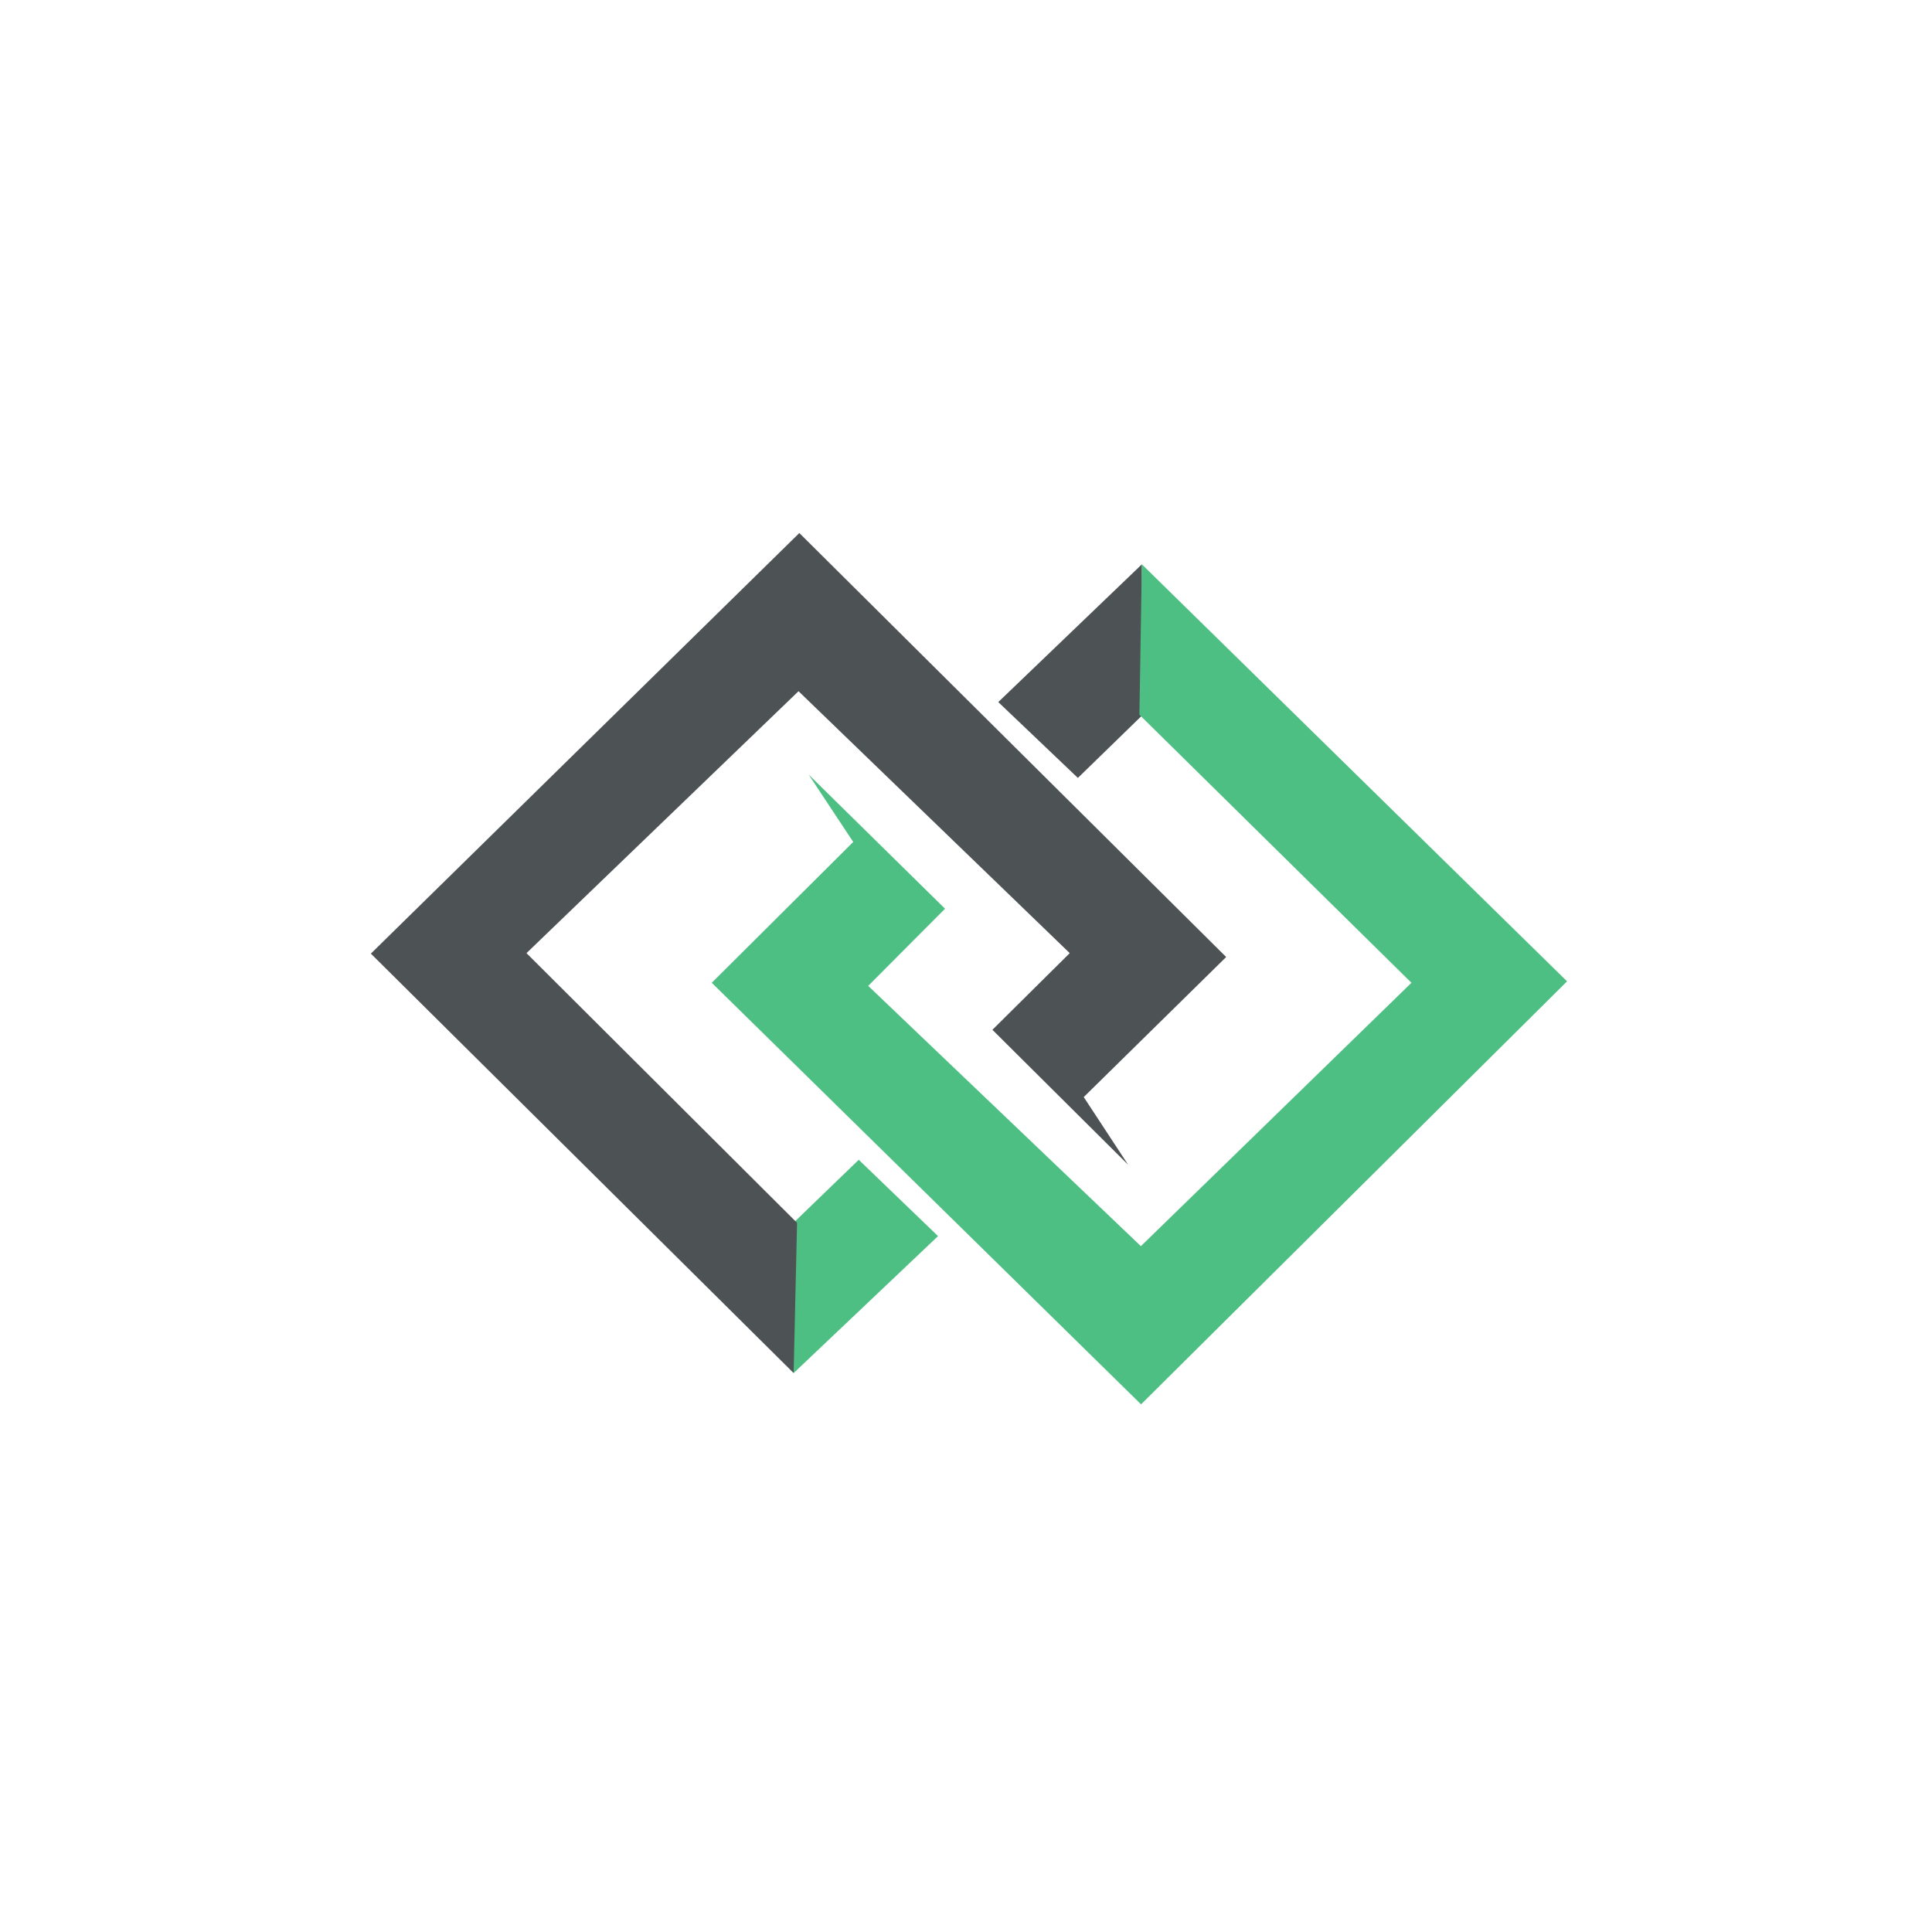 <svg width="270" height="270" viewBox="0 0 270 270" fill="none" xmlns="http://www.w3.org/2000/svg">
<path d="M120.013 162.081L131.092 172.749L110.912 191.889V170.869L120.013 162.081Z" fill="#4EBF83"/>
<path d="M157.665 162.783L151.453 153.316L171.36 133.745L111.708 74.492L51.828 133.27L110.912 191.889L111.39 170.892L73.578 133.202L111.594 96.599L149.497 133.202L138.69 143.915L157.665 162.783Z" fill="#4D5255"/>
<path d="M150.635 108.717L139.51 98.116L159.577 78.864L159.713 99.883L150.635 108.717Z" fill="#4D5255"/>
<path d="M113.005 108.241L119.239 117.663L99.469 137.347L159.463 196.26L219 137.143L159.576 78.864L159.235 99.883L197.252 137.347L159.44 174.153L121.332 137.777L132.071 126.995L113.005 108.241Z" fill="#4EBF83"/>
</svg>